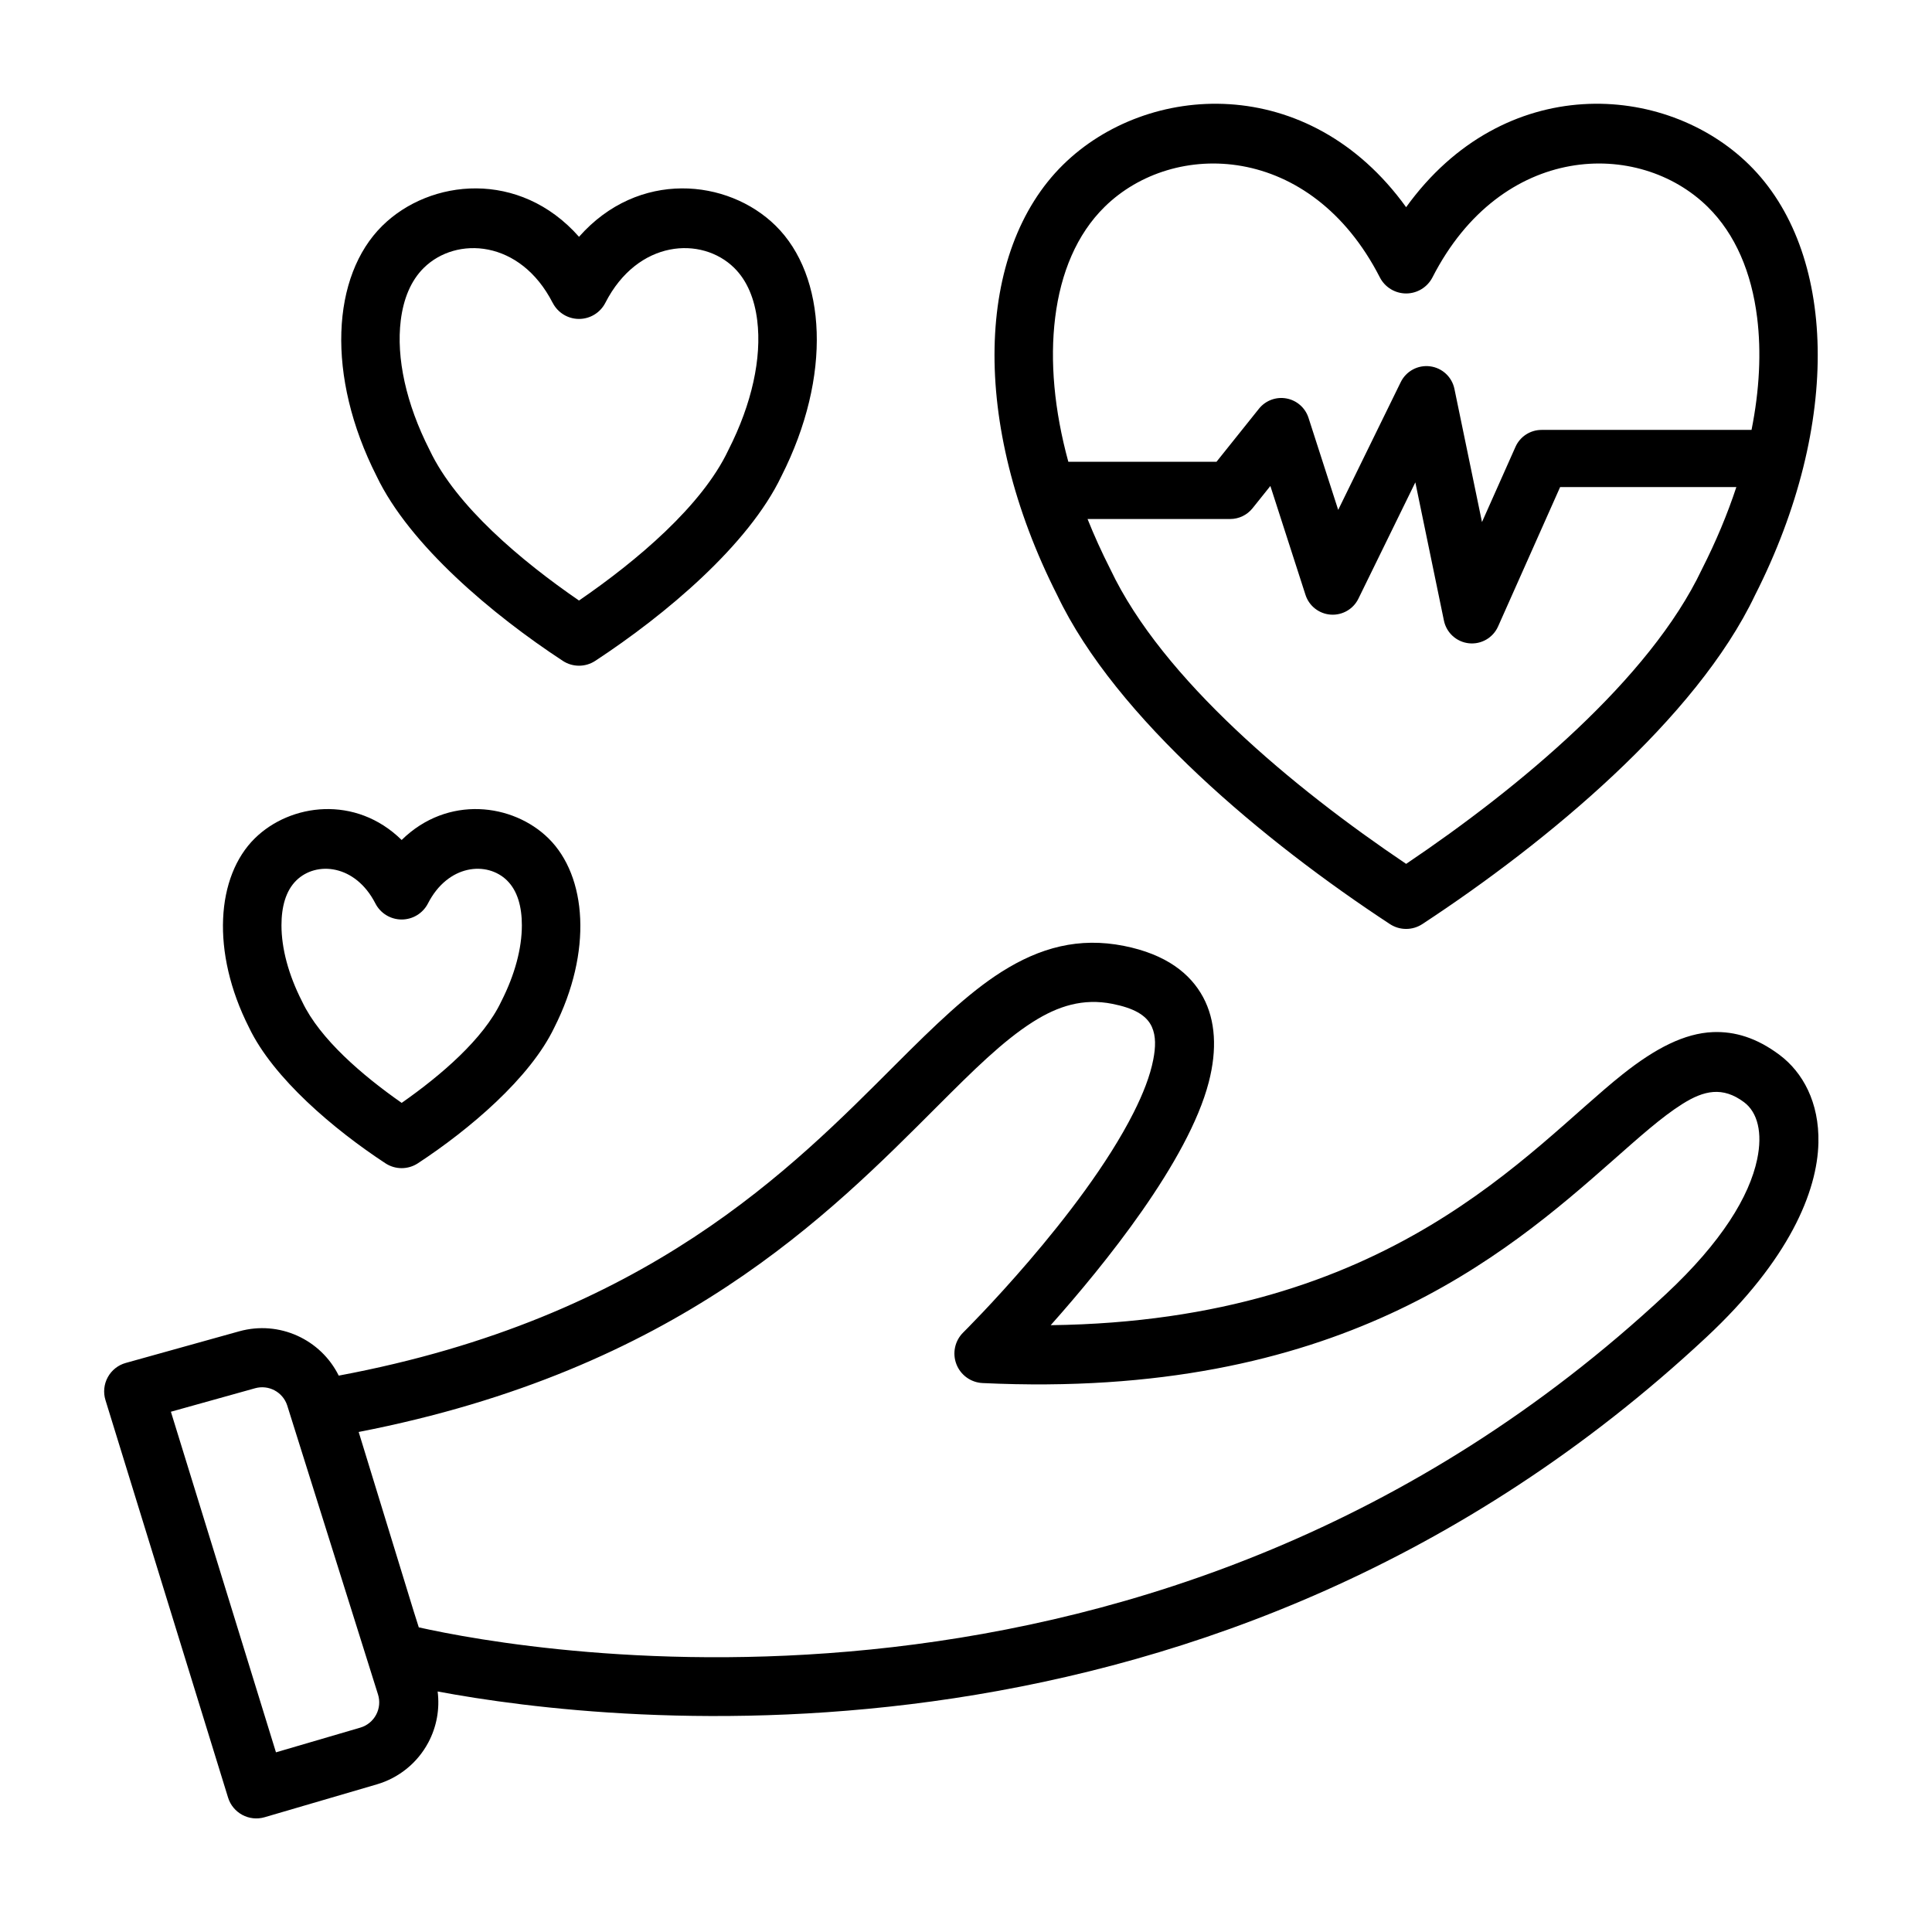 <?xml version="1.0" encoding="UTF-8"?>
<!-- Uploaded to: SVG Find, www.svgrepo.com, Generator: SVG Find Mixer Tools -->
<svg fill="#000000" width="800px" height="800px" version="1.1" viewBox="144 144 512 512" xmlns="http://www.w3.org/2000/svg">
 <path d="m233.77 508.56c-4.75-9.602-15.766-14.703-26.367-11.75l-30.074 8.383c-2.039 0.566-3.762 1.938-4.769 3.789-1.016 1.855-1.234 4.043-0.609 6.066l32.488 105.33c1.262 4.09 5.578 6.41 9.688 5.207 0 0 16.848-4.934 29.762-8.715 5.844-1.715 10.754-5.707 13.613-11.078 2.227-4.172 3.07-8.906 2.477-13.531 46.488 8.711 206.32 27.363 336.21-93.867 21.953-20.488 29.418-38.605 29.711-51.527 0.242-10.762-4.16-18.691-10.281-23.289-6.109-4.586-11.91-6.273-17.637-6.059-7.57 0.293-15.324 4.316-23.945 11.16-25.023 19.871-61.348 65.371-151.59 66.512 14.227-15.984 36.465-43.457 41.891-64.41 2.234-8.609 1.816-16.352-1.496-22.508-3.367-6.269-9.805-11.379-20.984-13.598-11.93-2.371-22.242 0.414-32.48 6.902-8.852 5.613-17.719 14.219-27.891 24.387-27.648 27.637-66.035 67.301-147.71 82.59zm10.402 84.477-24.066-76.609c-1.168-3.535-4.91-5.527-8.496-4.531 0 0-22.32 6.227-22.32 6.227s27.844 90.262 27.844 90.262 22.348-6.547 22.352-6.547c1.801-0.527 3.312-1.758 4.191-3.414 0.883-1.656 1.062-3.598 0.496-5.387zm10.809-17.77c28.469 6.367 196.19 37.047 330.52-88.324 14.816-13.828 22.109-25.934 24.164-35.707 1.484-7.043 0.121-12.445-3.457-15.129-5.695-4.273-10.688-3.117-16.352 0.453-5.535 3.484-11.477 8.832-18.473 14.996-28.566 25.18-72.879 63.422-166.99 58.969-3.102-0.148-5.828-2.113-6.941-5.016-1.117-2.898-0.41-6.18 1.793-8.371 0 0 31.473-31.109 45.18-58.301 2.477-4.914 4.363-9.672 5.207-14.047 0.625-3.238 0.738-6.191-0.375-8.656-1.441-3.195-4.953-5.008-10.461-6.102-7.75-1.539-14.387 0.555-21.039 4.769-8.031 5.09-15.977 13.012-25.203 22.234-28.887 28.871-68.984 70.02-153.5 86.453l14.574 47.496 1.352 4.269zm-4.535-208.66c-12.184-11.973-29.504-9.695-38.914-0.441-10.199 10.039-11.699 30.074-1.535 50.145 6.406 13.41 22.523 27.035 36.152 35.977 2.606 1.711 5.981 1.711 8.59 0 13.625-8.941 29.742-22.566 36.152-35.973 10.164-20.074 8.664-40.109-1.539-50.148-9.41-9.258-26.723-11.531-38.914 0.441zm-6.969 16.809c1.34 2.617 4.031 4.262 6.969 4.262 2.941 0 5.633-1.648 6.973-4.262 5.301-10.355 15.652-11.297 20.953-6.082v0.004c2.82 2.769 3.93 7.031 3.93 11.883 0 6.117-1.863 13.09-5.418 20.086-0.035 0.062-0.062 0.129-0.094 0.191-4.668 9.844-15.945 19.5-26.34 26.777-10.402-7.273-21.68-16.938-26.344-26.777-0.031-0.062-0.062-0.129-0.094-0.191-3.559-6.992-5.418-13.969-5.418-20.086 0-4.856 1.109-9.113 3.926-11.887 5.305-5.215 15.656-4.269 20.957 6.082zm273.16-184.51c-25.871-35.871-68.641-33.156-90.91-11.246-23.195 22.824-24.699 68.445-1.535 114.1 15.508 32.594 55.023 65.406 88.152 87.133 2.606 1.711 5.981 1.711 8.59 0 33.125-21.727 72.641-54.539 88.148-87.133 23.168-45.648 21.664-91.273-1.535-114.1-22.27-21.91-65.035-24.625-90.906 11.246zm87.508 74.176h-46.695l-16.445 36.941c-1.34 3.004-4.465 4.805-7.738 4.453-3.269-0.352-5.941-2.777-6.609-6l-7.578-36.648-15.09 30.828c-1.355 2.773-4.266 4.449-7.348 4.227-3.082-0.219-5.723-2.289-6.672-5.231 0 0-9.312-28.863-9.309-28.863l-4.727 5.906c-1.441 1.797-3.617 2.848-5.918 2.848h-37.805c1.754 4.383 3.75 8.797 5.992 13.211 0.031 0.062 0.062 0.129 0.094 0.191 13.758 29.008 48.352 57.805 78.344 77.992 29.988-20.191 64.578-48.984 78.34-77.992 0.031-0.062 0.059-0.129 0.094-0.191 3.691-7.269 6.719-14.527 9.074-21.668zm-306.7-66.328c-15.746-17.836-39.453-15.391-52.105-2.941-13.496 13.281-14.996 39.812-1.535 66.371 8.719 18.277 30.77 36.77 49.348 48.953 2.606 1.711 5.981 1.711 8.59 0 18.574-12.184 40.629-30.676 49.344-48.953 13.465-26.559 11.965-53.09-1.535-66.371-12.656-12.449-36.355-14.895-52.105 2.941zm-6.969 17.504c1.34 2.617 4.031 4.262 6.969 4.262 2.941 0 5.633-1.648 6.973-4.262 8.594-16.793 25.547-17.738 34.145-9.277 3.481 3.426 5.414 8.289 6.109 13.91 1.238 9.977-1.414 22.113-7.598 34.285-0.035 0.062-0.062 0.129-0.094 0.191-6.973 14.699-24.148 29.211-39.535 39.781-15.391-10.574-32.566-25.082-39.539-39.781-0.031-0.062-0.062-0.129-0.094-0.191-6.184-12.172-8.84-24.309-7.602-34.285 0.699-5.621 2.633-10.484 6.113-13.91 8.594-8.461 25.547-7.512 34.145 9.277zm317.7 33.668c2.109-10.57 2.617-20.633 1.484-29.766-1.473-11.879-5.734-22.09-13.094-29.332-18.297-18-54.656-17.055-72.949 18.68-1.344 2.613-4.035 4.262-6.973 4.262-2.941 0-5.633-1.648-6.969-4.262-18.297-35.734-54.656-36.68-72.949-18.68-7.363 7.246-11.625 17.457-13.094 29.332-1.434 11.539-0.246 24.574 3.488 38.219h39.262l11.254-14.066c1.742-2.176 4.543-3.223 7.281-2.719 2.746 0.504 4.988 2.469 5.848 5.125l7.871 24.406 16.574-33.859c1.426-2.914 4.543-4.594 7.758-4.188 3.215 0.406 5.816 2.809 6.469 5.981l7.305 35.293 8.875-19.93c1.215-2.734 3.93-4.492 6.922-4.492h55.645z" fill-rule="evenodd"/>
</svg>